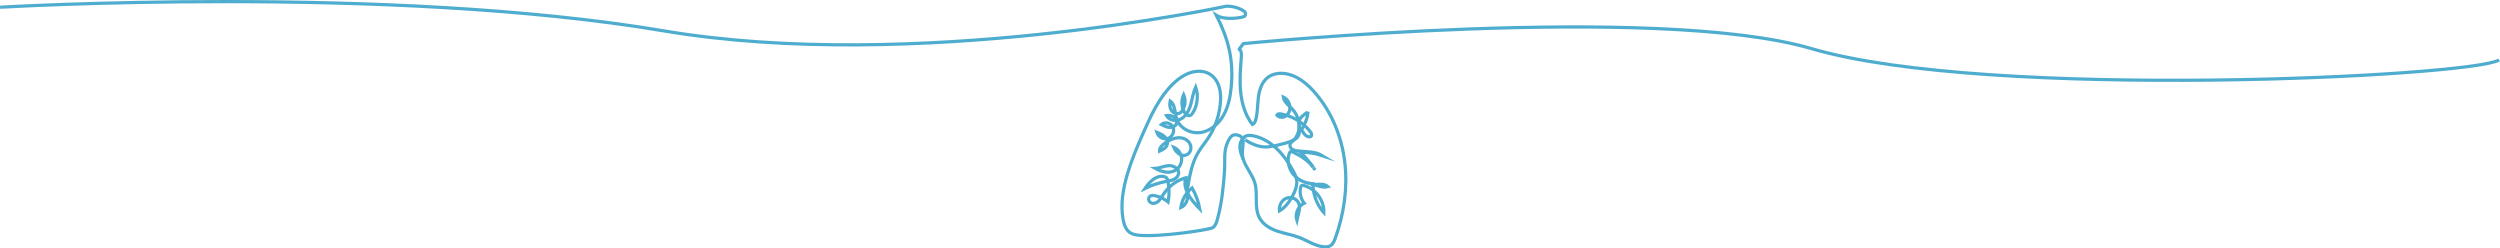 <?xml version="1.0" encoding="UTF-8"?><svg id="Layer_2" xmlns="http://www.w3.org/2000/svg" viewBox="0 0 1161 115.4"><defs><style>.cls-1{fill:none;stroke:#4eadce;stroke-miterlimit:10;stroke-width:1.5px;}</style></defs><g id="_图层_1"><path class="cls-1" d="M545.87,52.65c.16.9.33,1.8.61,2.63.06.18.13.36.21.53,1.66,4.02,6.37,6.32,10.65,5.76,2.49-.32,4.8-1.45,6.75-3.06,1.56-1.29,2.88-2.88,3.91-4.63,2.32-3.94,3.28-8.55,3.74-13.12,1.26-12.62-1.15-22.37-6.85-33.65,4.29,2.61,12.59.95,13.14.43.56-.52.45-1.48.1-2.01-1.11-.92-2.49-1.58-3.98-2.02-1.48-.44-3.07-.64-4.6-.64,0,0-144.81,31.11-261.27,11.47C180.21-7.26.04,3.36.04,3.36"/><path class="cls-1" d="M545.87,52.65c-.74-.23-1.43-.73-1.87-1.39-.82-1.26-.88-2.9-.57-4.38,1.73,1.28,2.05,3.54,2.44,5.77Z"/><path class="cls-1" d="M549.42,50.78c-.04.08-.08.15-.12.22-.35.6-.8,1.18-1.42,1.5-.62.34-1.33.36-2.01.15"/><path class="cls-1" d="M549.42,50.78c-.8-2.19-.71-4.7.27-6.81.95,2.15.83,4.74-.27,6.81Z"/><path class="cls-1" d="M550.83,53.11c-.37-.33-.69-.76-.92-1.2-.19-.36-.36-.74-.49-1.13"/><path class="cls-1" d="M550.83,53.11c1.05-1.39,1.74-3.11,2.21-4.82.73-2.65,1.09-5.42,2.22-7.91,1.43,4.05.86,8.78-1.52,12.34-.16.23-.35.45-.57.62-.84.62-1.68.36-2.34-.23Z"/><path class="cls-1" d="M546.41,55.85c.09-.01.18-.03.28-.04.74-.11,1.45-.37,2.08-.76.81-.51,1.49-1.17,2.06-1.94"/><path class="cls-1" d="M546.41,55.85c-.47-1.67-2.85-2.42-4.71-2.2.86,1.69,2.82,2.4,4.71,2.2Z"/><path class="cls-1" d="M544.66,58.93c1.01-.34,1.78-1.23,1.84-2.33.01-.27-.02-.52-.09-.75"/><path class="cls-1" d="M544.66,58.93c-.96-1.88-3.78-2.52-5.35-1.1,1.63.84,3.37,1.72,5.26,1.14.03-.01.06-.02.09-.04Z"/><path class="cls-1" d="M541.65,64.45c.23-.01.45-.05.67-.12,2.07-.63,3.32-3.26,2.42-5.26-.02-.05-.04-.09-.08-.14"/><path class="cls-1" d="M541.65,64.45c-.04-.06-.08-.13-.12-.19-1.04-1.51-2.69-2.18-4.29-2.82.55,1.88,2.52,3.2,4.41,3.01Z"/><path class="cls-1" d="M542.13,65.75c-.07-.46-.24-.9-.48-1.3"/><path class="cls-1" d="M542.13,65.75c-.36.21-.7.43-1.04.66-1.32.89-2.72,2.16-2.6,3.78,1.71-.77,3.64-1.78,3.68-3.89.01-.19-.01-.37-.04-.55Z"/><path class="cls-1" d="M548.39,71.9c1.03.41,2.13.41,3.12-.25,1.32-.87,1.83-2.57,1.39-4.11-.77-2.66-3.58-3.81-6.09-3.55-1.67.17-3.23.87-4.68,1.76"/><path class="cls-1" d="M548.39,71.9c-.57-1.58-1.8-2.92-3.35-3.54.6,1.53,1.9,2.95,3.35,3.54Z"/><path class="cls-1" d="M546.69,78.47c1.42-1.25,2.22-3.22,2.04-5.14-.05-.49-.16-.97-.34-1.43"/><path class="cls-1" d="M546.69,78.47c-.89-1.05-2.51-1.63-3.94-1.55-2.14.13-4.15,1.15-6.28,1.28,2.95,1.67,6.76,2.61,9.6.75.22-.14.42-.3.62-.48Z"/><path class="cls-1" d="M542.35,84.1c1.33-.24,2.65-.52,3.75-1.4.65-.53,1.13-1.27,1.24-2.11.11-.83-.16-1.54-.65-2.12"/><path class="cls-1" d="M542.35,84.1c0-.07-.02-.14-.04-.21-.1-.43-.21-.89-.5-1.23-.34-.4-.86-.59-1.37-.68-3.57-.66-6.68,2.46-8.69,5.53,3.14-1.54,6.48-2.65,9.91-3.28.23-.04.46-.08.69-.13Z"/><path class="cls-1" d="M539.22,91.79c1.16.52,2.26,1.19,3.24,2.02.41-2.18.53-4.42.34-6.63-.08-1.04-.23-2.06-.45-3.08"/><path class="cls-1" d="M539.22,91.79c-.41.69-.87,1.34-1.48,1.84-1.07.87-2.7,1.21-3.76.14-.64-.63-.76-1.66-.19-2.36.6-.75,1.65-.71,2.55-.53.99.19,1.96.5,2.88.91Z"/><path class="cls-1" d="M539.77,90.83l-.21.39c-.11.19-.22.38-.34.57"/><path class="cls-1" d="M551.68,86.38c.9-5.2,1.87-10.51,4.47-15.08,1.45-2.57,3.38-4.82,5-7.28,1.14-1.74,2.13-3.58,2.94-5.51,1.41-3.33,2.31-6.88,2.65-10.49.24-2.58.19-5.22-.58-7.69-.76-2.47-2.3-4.76-4.51-6.03-1.57-.91-3.42-1.28-5.23-1.21-4.45.15-8.48,2.74-11.69,5.88-6.32,6.17-10.16,14.45-13.73,22.59-2.79,6.34-5.51,12.73-7.47,19.37-2,6.77-3.21,13.94-1.98,20.89.41,2.31,1.2,4.75,3.08,6.1,1.18.85,2.65,1.16,4.09,1.31,9.83,1.01,33-2.53,34.48-3.51,1.18-.77,1.69-2.23,2.07-3.6,2.12-7.5,2.9-15.32,3.42-23.1.26-4.08-.43-8.24,1.06-12.04.58-1.47,1.37-3.42,2.76-4.13,1.36-.69,3.93.11,4.57,1.52,0,.02.02.03.03.05,0,.02.01.04.02.06"/><path class="cls-1" d="M551.68,86.38c-.01.11-.02.21-.05.31.02-.1.04-.21.05-.31Z"/><path class="cls-1" d="M551.72,90.07c-.12-.22-.23-.44-.34-.66-.75-1.62-1.19-3.33-1.11-5.15.3.09.58.26.8.49.42.42.66,1.04.61,1.63"/><path class="cls-1" d="M551.72,90.08c0,2.54-1.01,5.35-3.31,6.33.3-2.56,1.36-5.02,2.97-7,.1-.12.19-.23.29-.35.59-.66,1.23-1.27,1.93-1.8,1.73,3.02,2.95,6.34,3.59,9.77-2.02-2.09-4.12-4.39-5.47-6.95"/><path class="cls-1" d="M551.72,90.08h0"/><path class="cls-1" d="M539.65,91.27c.85-1.51,1.91-2.88,3.15-4.09,2.23-2.2,5.01-3.84,8.03-4.66.04.75.13,1.49.24,2.23.21,1.44.5,2.87.6,4.31.03.34.05.67.05,1.01"/><path class="cls-1" d="M576.9,63.68c.08.23.15.45.19.68.01.02.02.04.02.06.02.1.04.2.05.3.41,2.27-.34,4.71-.18,7.06.05.72.19,1.42.38,2.1,1.11,3.82,4.18,7.05,5.35,10.95,1.6,5.31-.41,11.48,2.2,16.35,1.69,3.15,5,5.05,8.34,6.18s6.86,1.66,10.15,2.93c3.81,1.48,7.35,3.97,11.41,4.33,1.05.09,2.17.02,3.07-.55,1.16-.72,1.73-2.1,2.2-3.39,4.08-11.3,5.87-23.54,4.42-35.48-1.45-11.95-6.23-23.56-14.14-32.51-3.73-4.22-8.46-7.97-14.01-8.57-2.71-.3-5.59.24-7.73,1.96-2.65,2.12-3.78,5.66-4.22,9.06-.43,3.4-.33,6.89-1.16,10.21-.25,1-.69,2.1-1.63,2.48-3.23-4.22-4.85-9.54-5.43-14.85-.57-5.32-.17-10.7.26-16.03.56-6.89-3.17-1.24.99-6.7,0,0,191.68-18.87,263.87,2.34,82.28,24.17,306.85,13.04,319.31,5.25"/><path class="cls-1" d="M605.62,58.1c1-1.88,1.62-3.96,1.8-6.08.01-.05.02-.1.02-.15"/><path class="cls-1" d="M605.62,58.1c1.06.92,2.03,1.94,2.9,3.05.51.65.94,1.72.28,2.2-.18.14-.41.18-.63.19-1.42.07-2.54-1.2-3.24-2.46-.15-.27-.3-.55-.31-.86-.01-.43.24-.81.46-1.18.19-.31.37-.62.54-.94Z"/><path class="cls-1" d="M603.33,56.34c.8.54,1.57,1.12,2.29,1.76"/><path class="cls-1" d="M597.52,53.57c1.97.61,3.85,1.5,5.59,2.63.08.04.15.09.22.13"/><path class="cls-1" d="M597.52,53.57c-.37.34-.81.61-1.29.77-1.15.38-2.54.05-3.27-.94.38-.62,1.27-.6,1.99-.47.87.16,1.73.37,2.57.64Z"/><path class="cls-1" d="M599.02,49.54c.06.77-.03,1.55-.31,2.28-.26.67-.66,1.28-1.19,1.75"/><path class="cls-1" d="M599.02,49.54c-1.36-1.31-2.77-2.62-3.04-4.46,1.72.76,2.86,2.57,3.04,4.46Z"/><path class="cls-1" d="M609.76,77.55c-1.7-2.48-3.66-4.78-5.83-6.85,3.44-.05,6.9.49,10.18,1.58-3.41-2.07-7.65-1.74-11.59-2.2-1.4-.17-3.06-.68-3.4-2.07-.14-.56-.02-1.17.32-1.62.22-.29.51-.51.79-.75.27-.23.52-.47.75-.73,1.35-1.49,2.17-3.48,2.36-5.51.03-.41.04-.82.03-1.23-.01-.42-.06-.83-.12-1.24-.04-.25-.08-.49-.14-.73-.47-2.08-1.55-4.02-3-5.57-.34-.37-.72-.73-1.09-1.09"/><path class="cls-1" d="M609.97,77.85c.26.36.51.73.74,1.12-.24-.38-.49-.75-.74-1.12Z"/><path class="cls-1" d="M609.97,77.85l-.21-.3"/><path class="cls-1" d="M598.32,75.66c-.19-1.47-.08-2.97.41-4.37.14-.41.39-.88.82-.95.25-.03.49.08.72.19,3.57,1.7,7.1,3.87,9.49,7.02"/><path class="cls-1" d="M609.97,88.43c-.15-.93-.22-1.88-.23-2.82v-.27c-.26-.01-.53-.04-.79-.07-2.6-.27-5.14-1.31-7.1-3.05-.41-.36-.8-.75-1.15-1.17-1.27-1.51-2.11-3.41-2.38-5.38"/><path class="cls-1" d="M609.97,88.43c3.04,2.47,4.99,6.37,4.84,10.33-2.57-2.85-4.26-6.51-4.84-10.33Z"/><path class="cls-1" d="M603.47,96.15c.6-.75,1.36-1.37,2.23-1.76-1.64-2.03-2.28-4.85-1.68-7.4.07-.31.18-.64.45-.81s.62-.11.94-.04c1.67.41,3.22,1.21,4.56,2.29"/><path class="cls-1" d="M603.47,96.15c.08,1.99-.79,4.14-1.2,6.17-.69-2.08-.15-4.47,1.2-6.17Z"/><path class="cls-1" d="M599.79,91.86c1.3.21,2.51.95,3.14,2.13.36.68.52,1.41.54,2.16"/><path class="cls-1" d="M599.79,91.86c-1.41,2.44-3.21,4.7-5.63,6.07-.28-2.27.87-4.73,2.9-5.72.84-.41,1.81-.52,2.73-.35Z"/><path class="cls-1" d="M598.32,75.67c.71,1.07,1.37,2.17,2,3.28.6,1.05,1.17,2.13,1.53,3.27.13.41.23.82.3,1.25.39,2.59-.62,5.19-1.85,7.49-.16.3-.33.61-.51.9"/><path class="cls-1" d="M598.32,75.67s0-.01,0-.01"/><path class="cls-1" d="M577.3,73.9c-.77-1.92-1.55-3.92-1.48-5.99.04-1.27.48-2.58,1.26-3.54h0c.5-.62,1.13-1.09,1.88-1.32.92-.28,1.9-.18,2.84-.01,3.57.65,6.88,2.41,9.71,4.76.41.35.82.71,1.22,1.08,2.14,2,3.97,4.31,5.58,6.78"/><path class="cls-1" d="M607.25,52c-.54.42-1.08.84-1.63,1.26-.71.56-1.45,1.14-1.89,1.94-.19.36-.32.74-.4,1.13h0c-.04.21-.06.4-.08.6-.06.8.02,1.64.09,2.47.12,1.4.2,2.78-.51,3.92-.44.71-1.12,1.2-1.85,1.59-.15.09-.31.17-.47.25-2.25,1.09-4.7,1.66-7.12,2.22-.62.15-1.25.29-1.87.42-1.33.27-2.66.47-4.01.45-3.42-.07-6.67-1.59-9.54-3.48-.07-.05-.14-.1-.14-.18-.01-.07.11-.13.14-.06"/><path class="cls-1" d="M610.27,85.65c-.15-.07-.29-.15-.43-.23"/><path class="cls-1" d="M610.27,85.65c1.1.03,2.19-.11,3.29-.07,1.13.04,2.3.31,3.14,1.08-.64.19-1.33.26-2,.22-.78-.05-1.54-.26-2.29-.46-.45-.12-.89-.24-1.33-.4-.28-.1-.55-.22-.81-.37Z"/><path class="cls-1" d="M608.91,85.24s.02.02.04.03c.21.2.49.29.79.34.14.02.29.03.43.04h.1"/></g></svg>
